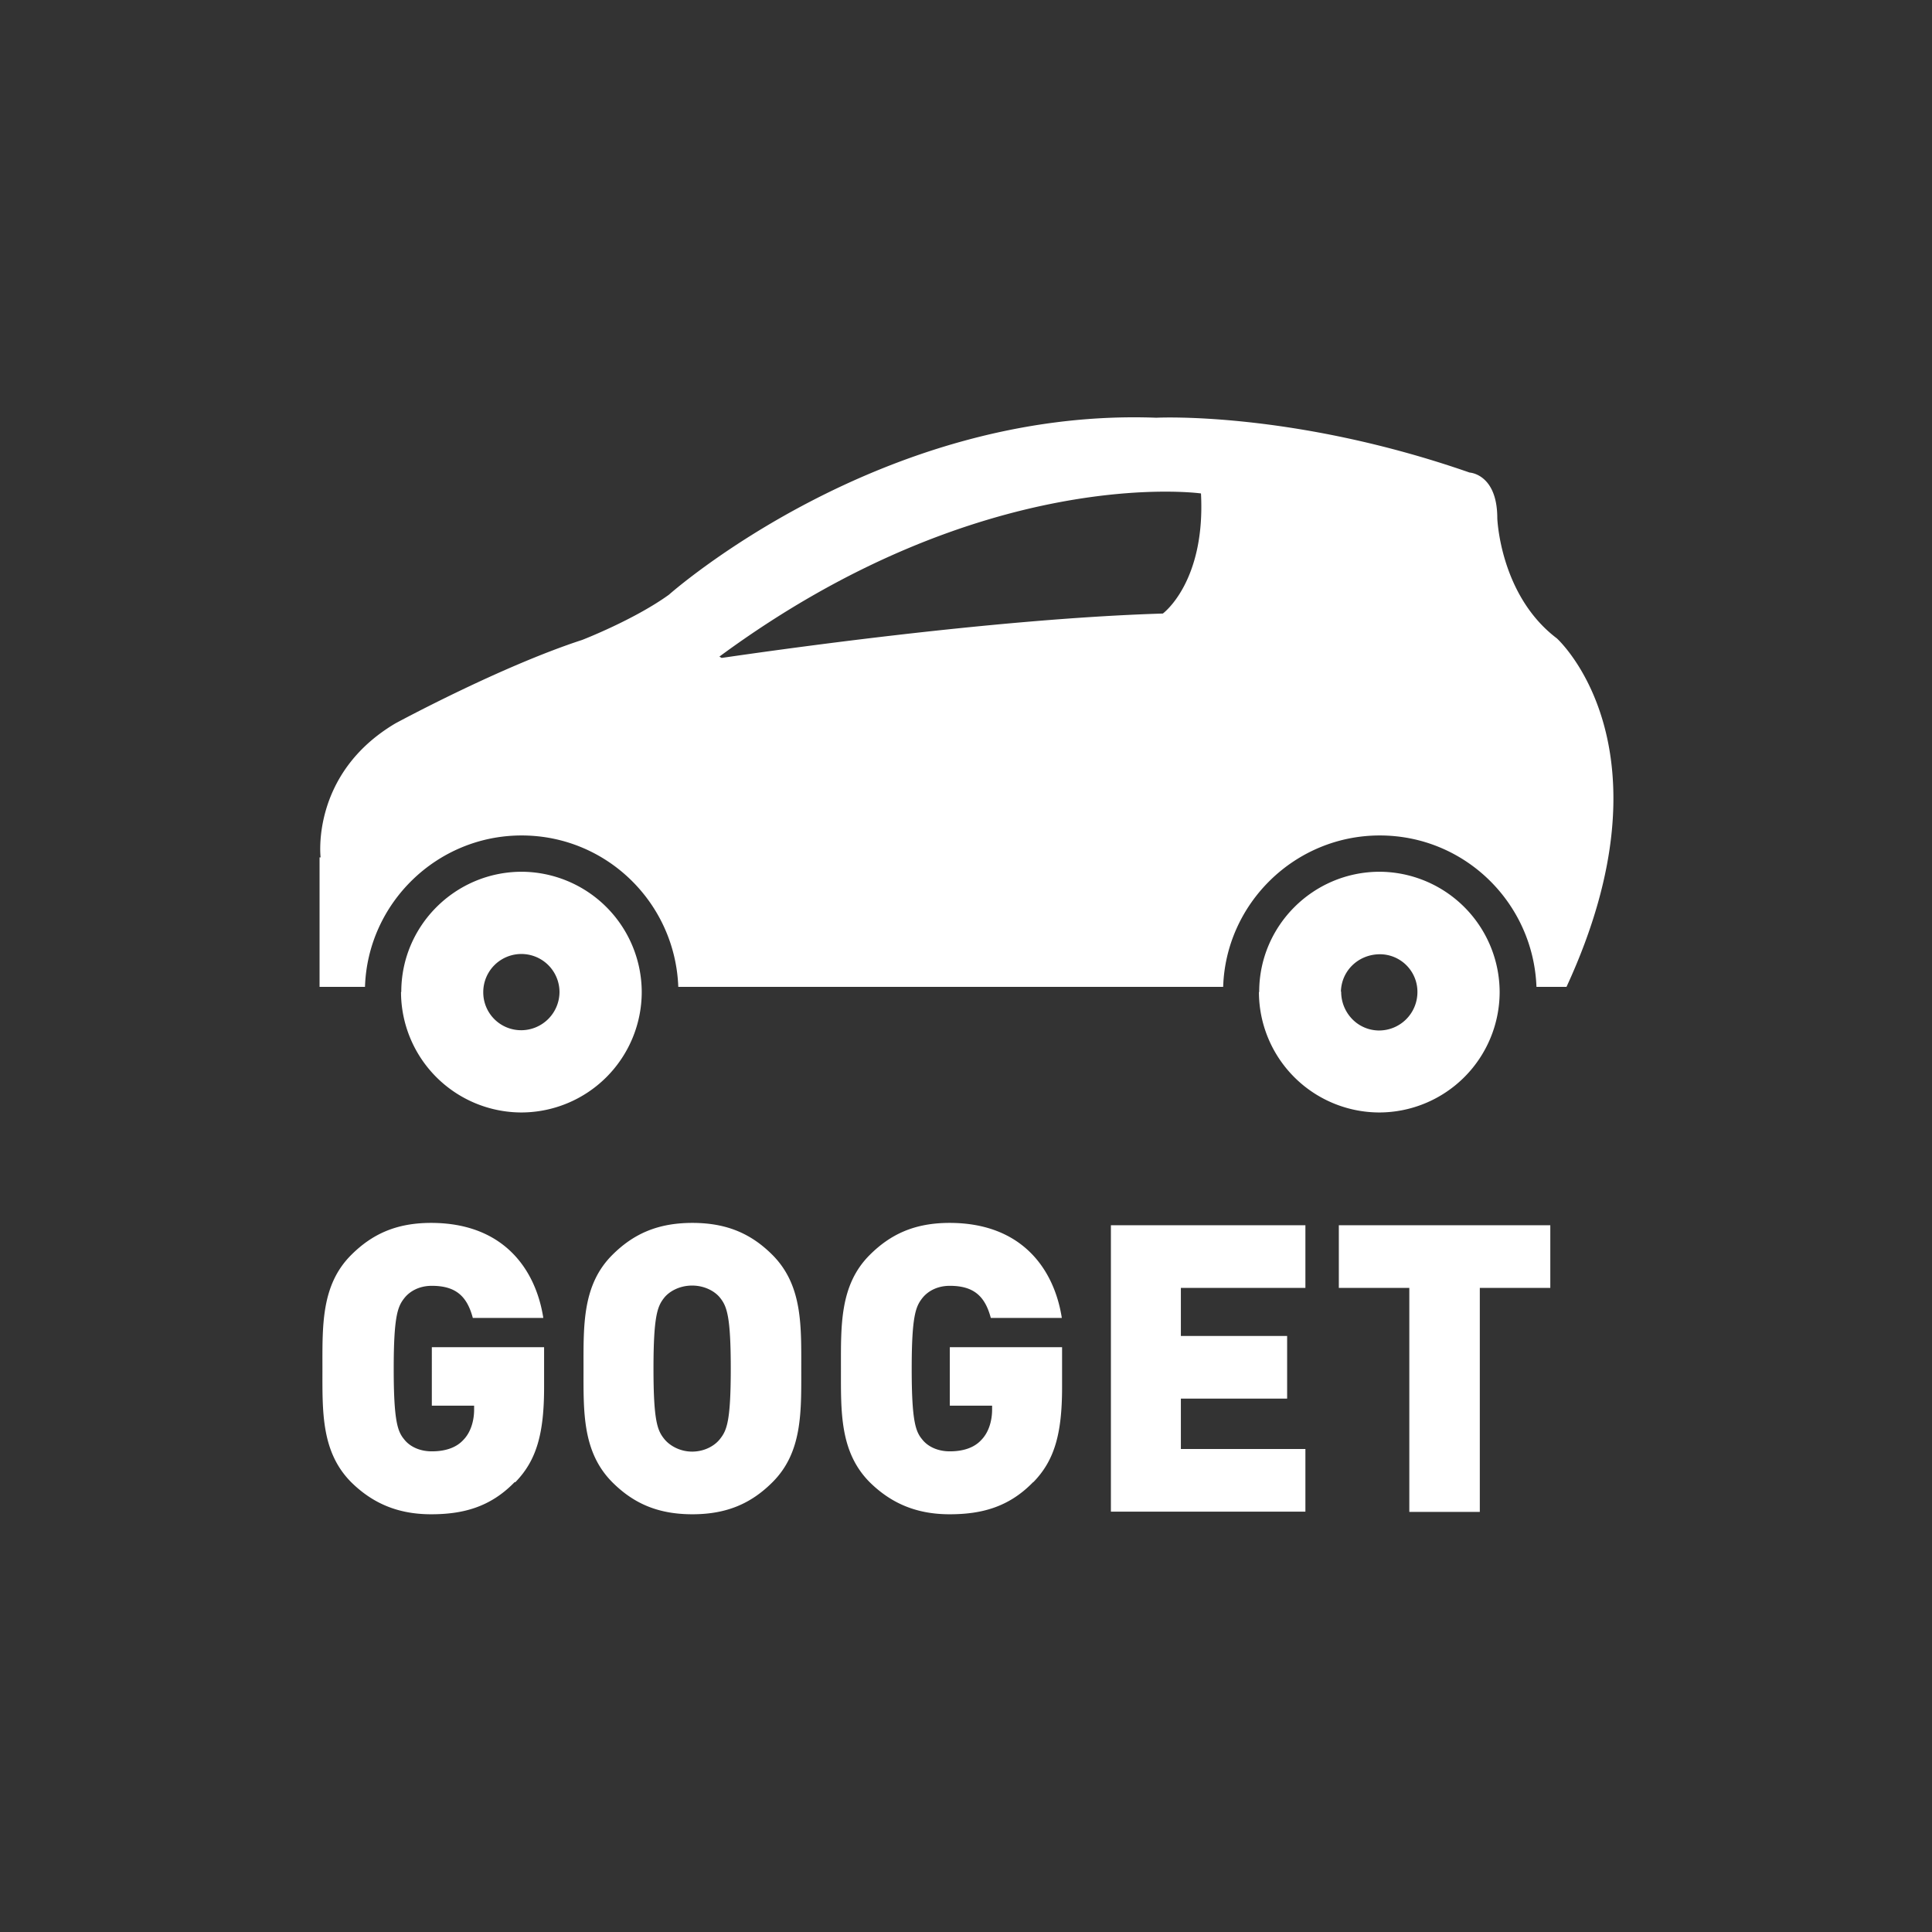 <svg xmlns="http://www.w3.org/2000/svg" viewBox="0 0 74 74" fill="#fff"><rect x="0" y="0" width="74" height="74" fill="#333333" stroke="none"/><path d="M12.24 32.84v4.96h1.74c.1-3.2 2.75-5.8 6-5.8s5.88 2.58 6 5.8h20.87c.1-3.2 2.75-5.8 6-5.8s5.88 2.58 6 5.8H60c4.25-9.2-.37-13.35-.37-13.35-2.18-1.65-2.28-4.6-2.28-4.6 0-1.7-1.06-1.75-1.06-1.75-6.8-2.37-12-2.1-12-2.1-10.6-.4-18.67 6.78-18.67 6.78-1.33.96-3.32 1.73-3.32 1.73-3.16 1.03-7.16 3.2-7.16 3.2-3.25 1.93-2.86 5.13-2.86 5.13zm15.3-7.68C37.63 17.72 46 18.9 46 18.9c.18 3.4-1.46 4.6-1.46 4.6-6.62.2-15.37 1.48-16.9 1.7l-.1-.06zM48.22 38a4.62 4.62 0 0 0 4.61 4.61A4.62 4.62 0 0 0 57.44 38a4.62 4.62 0 0 0-4.61-4.61c-2.54.01-4.6 2.07-4.6 4.6zm3.14-.02c.02-.8.67-1.43 1.5-1.43a1.44 1.44 0 0 1 1.43 1.49 1.47 1.47 0 0 1-1.46 1.43h-.03a1.44 1.44 0 0 1-1.02-.45 1.5 1.5 0 0 1-.41-1.04zm-36 .02a4.62 4.62 0 0 0 4.61 4.61A4.62 4.62 0 0 0 24.58 38a4.62 4.62 0 0 0-4.61-4.61c-2.54.01-4.6 2.07-4.6 4.6zm3.15 0a1.46 1.46 0 0 1 2.92 0 1.47 1.47 0 0 1-1.46 1.46A1.45 1.45 0 0 1 18.51 38zm1.2 18.77c-.94.97-2 1.23-3.2 1.23-1.28 0-2.25-.43-3.06-1.23-1.15-1.16-1.1-2.7-1.1-4.35s-.05-3.2 1.1-4.35c.8-.8 1.73-1.23 3.06-1.23 2.82 0 4.02 1.83 4.3 3.64h-2.7c-.22-.83-.65-1.23-1.57-1.23-.5 0-.86.22-1.06.48-.25.32-.4.7-.4 2.7s.15 2.4.4 2.7c.2.26.57.46 1.06.46.57 0 .96-.17 1.2-.43.3-.3.42-.76.42-1.17v-.15h-1.62V51.6h4.3v1.53c0 1.76-.28 2.8-1.1 3.64zm9.88 0c-.8.8-1.73 1.23-3.07 1.23s-2.27-.43-3.07-1.23c-1.15-1.16-1.1-2.7-1.1-4.35s-.05-3.2 1.1-4.35c.8-.8 1.73-1.23 3.07-1.23s2.27.43 3.07 1.23c1.15 1.16 1.1 2.7 1.1 4.35s.05 3.2-1.1 4.35zm-2-7.05c-.2-.26-.6-.48-1.08-.48s-.88.22-1.08.48c-.25.32-.4.7-.4 2.7s.15 2.36.4 2.68c.2.26.6.5 1.08.5s.88-.23 1.08-.5c.25-.32.4-.68.4-2.68s-.15-2.38-.4-2.7zm11.98 7.05c-.94.97-2 1.23-3.2 1.23-1.28 0-2.25-.43-3.06-1.23-1.15-1.16-1.1-2.7-1.1-4.35s-.05-3.2 1.1-4.35c.8-.8 1.73-1.23 3.06-1.23 2.82 0 4.02 1.83 4.3 3.64h-2.72c-.22-.83-.65-1.23-1.57-1.23-.5 0-.86.22-1.06.48-.25.32-.4.7-.4 2.7s.15 2.4.4 2.7c.2.26.57.46 1.06.46.57 0 .96-.17 1.2-.43.3-.3.42-.76.42-1.17v-.15h-1.62V51.6h4.3v1.53c0 1.76-.28 2.8-1.1 3.64zm2.98 1.13V46.93H50v2.4h-4.77v1.84h4.07v2.4h-4.07v1.93H50v2.4h-7.46zm14.13-8.57v8.58h-2.7v-8.58h-2.7v-2.4h8.1v2.4h-2.7z"/></svg>
